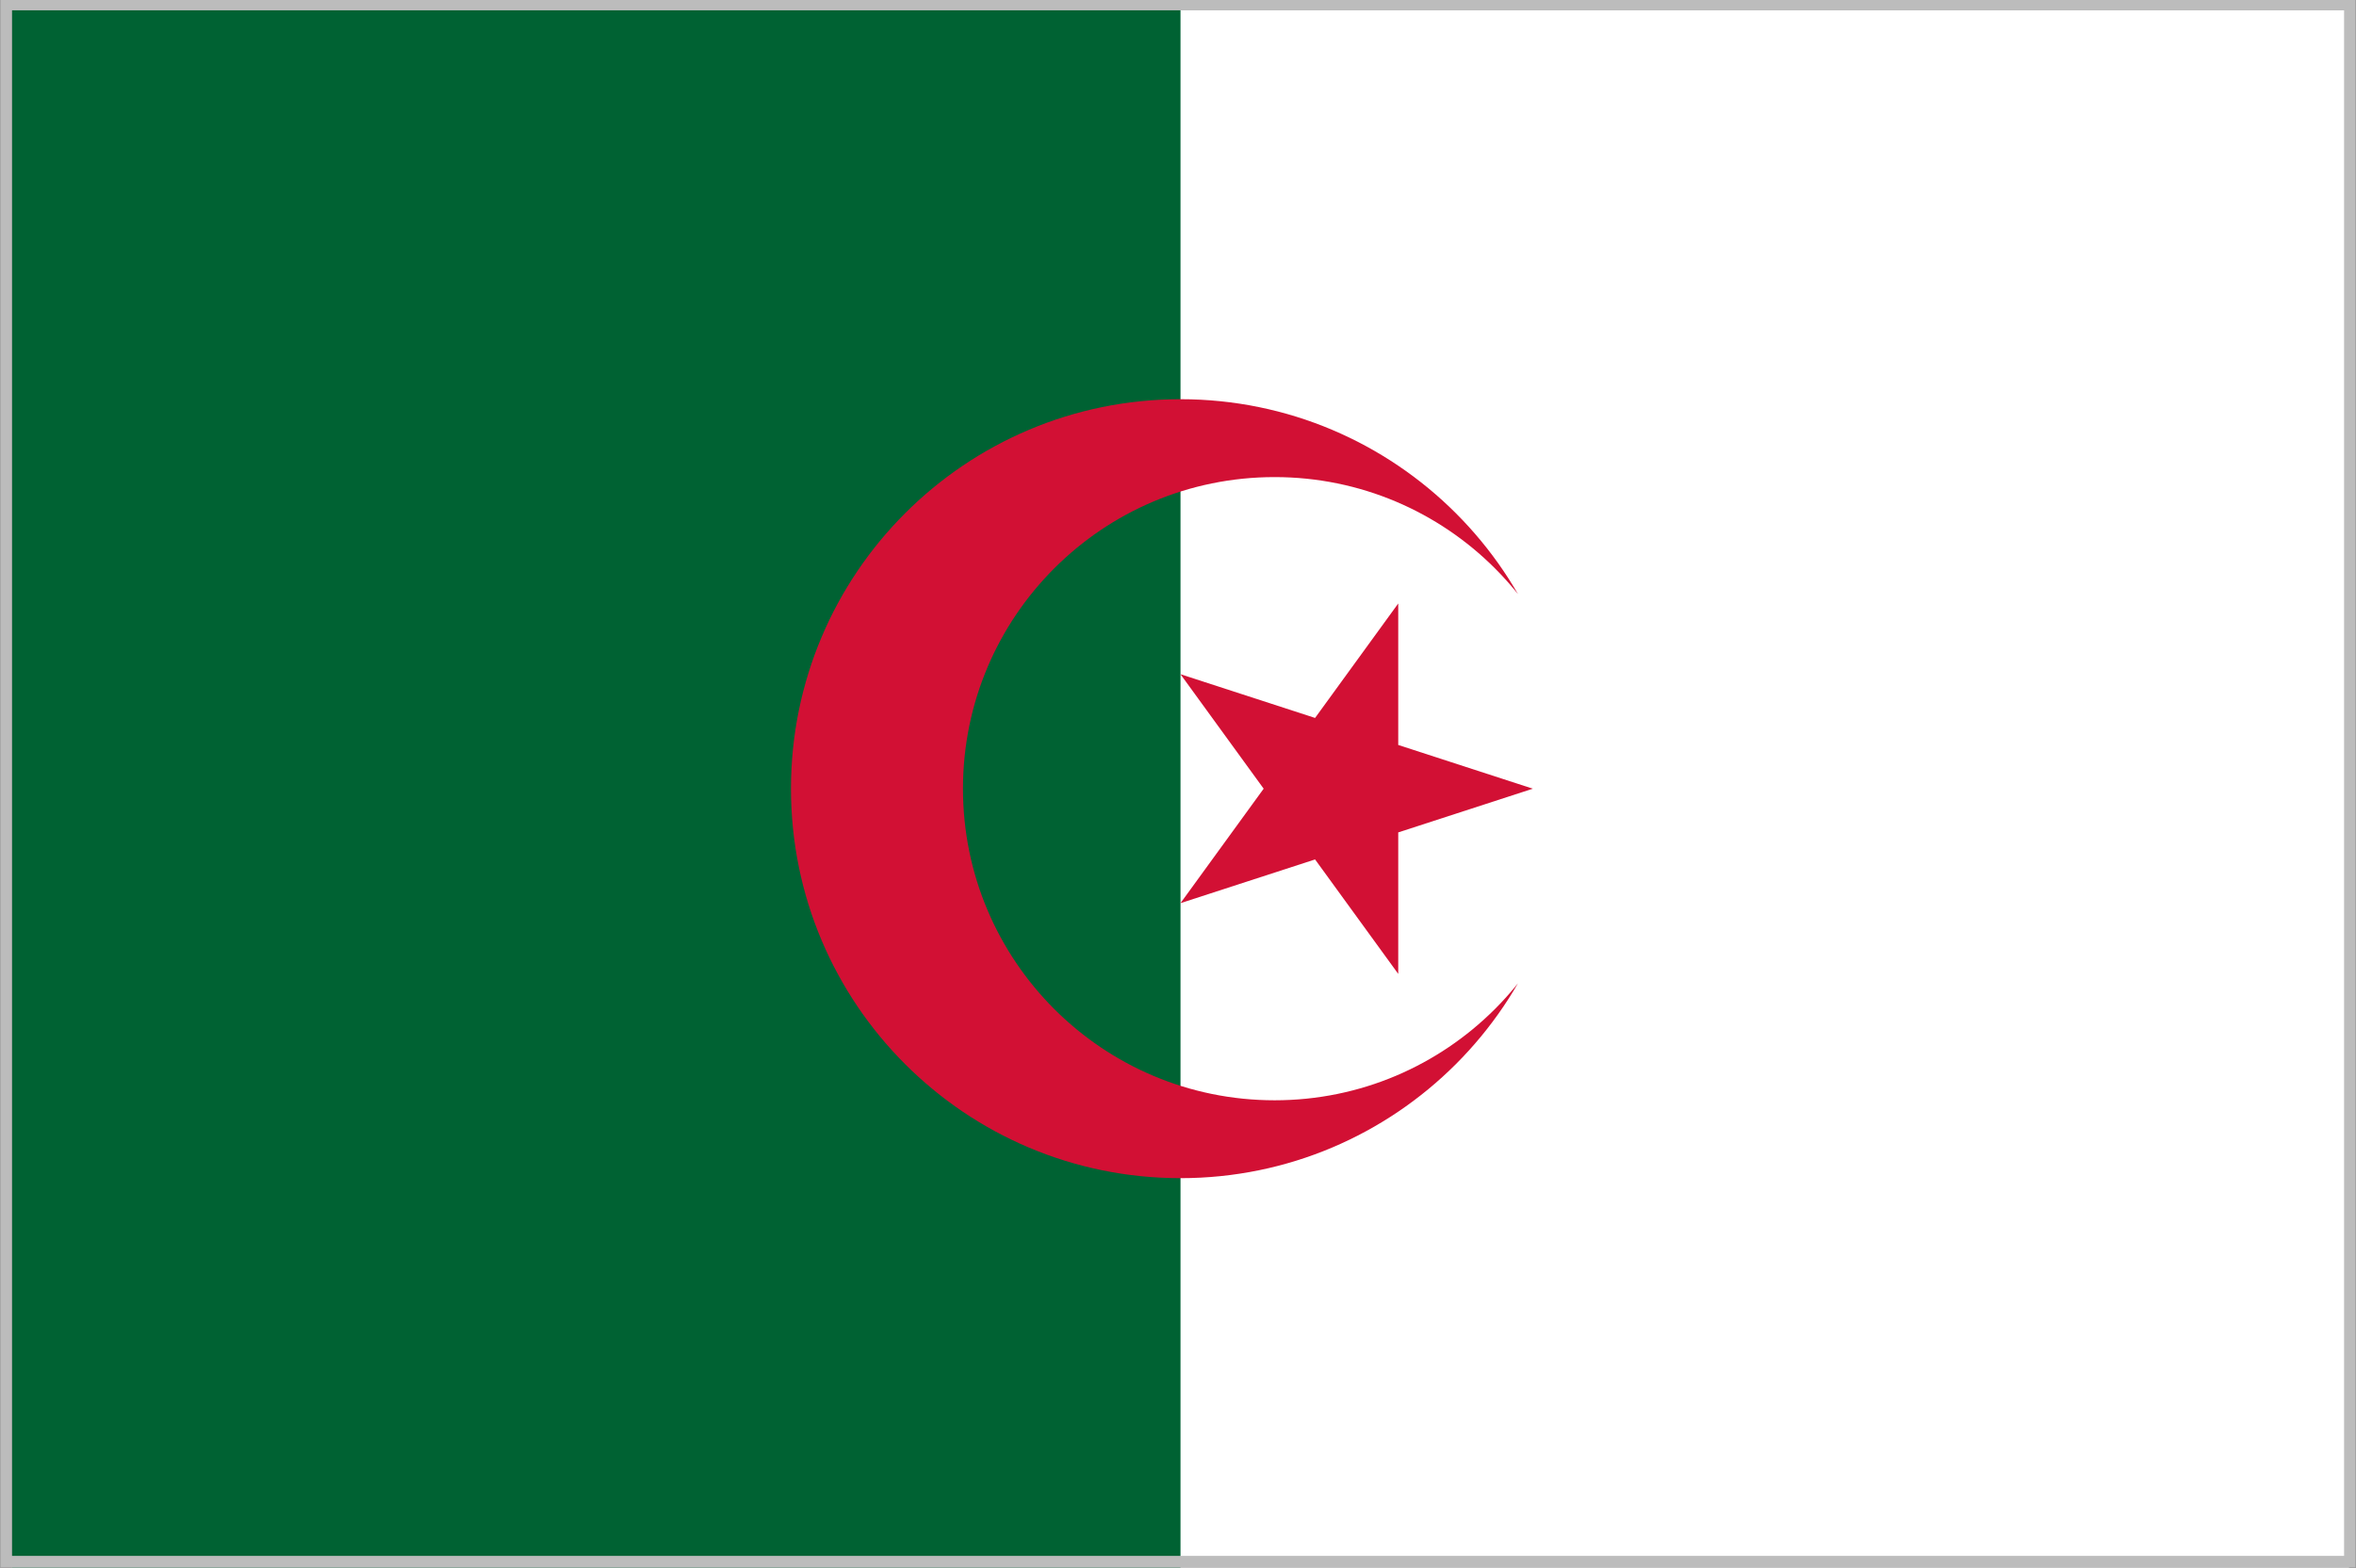 <?xml version="1.0" encoding="utf-8"?>
<!-- Generator: Adobe Illustrator 24.1.2, SVG Export Plug-In . SVG Version: 6.00 Build 0)  -->
<svg version="1.1" id="Слой_1" xmlns="http://www.w3.org/2000/svg" xmlns:xlink="http://www.w3.org/1999/xlink" x="0px" y="0px"
	 width="100px" height="66.545px" viewBox="0 0 100 66.545" style="enable-background:new 0 0 100 66.545;"
	 xml:space="preserve">
<rect x="0" y="0" width="100" height="66.545" fill="#333333" stroke="none"/>
<g>
	<g>
		<defs>
			<rect id="SVGID_1_" x="0.506" y="0.413" width="99.199" height="66.133"/>
		</defs>
		<clipPath id="SVGID_2_">
			<use xlink:href="#SVGID_1_"  style="overflow:visible;"/>
		</clipPath>
		<rect x="0.506" y="0.413" style="clip-path:url(#SVGID_2_);fill:#FFFFFF;" width="99.199" height="66.133"/>
		<rect x="0.506" y="0.413" style="clip-path:url(#SVGID_2_);fill:#006233;" width="49.6" height="66.133"/>
		<g style="clip-path:url(#SVGID_2_);">
			<defs>
				<path id="SVGID_3_" d="M40.873,33.479c0-7.305,5.922-13.227,13.227-13.227
					c7.305,0,13.227,5.922,13.227,13.227s-5.922,13.227-13.227,13.227
					C46.794,46.706,40.873,40.784,40.873,33.479 M0.506,66.545h99.199V0.413H0.506
					V66.545z"/>
			</defs>
			<clipPath id="SVGID_4_">
				<use xlink:href="#SVGID_3_"  style="overflow:visible;"/>
			</clipPath>
			<path style="clip-path:url(#SVGID_4_);fill:#D21034;" d="M50.106,16.946
				c9.131,0,16.533,7.402,16.533,16.533s-7.402,16.533-16.533,16.533
				s-16.533-7.402-16.533-16.533S40.975,16.946,50.106,16.946"/>
		</g>
		<polygon style="clip-path:url(#SVGID_2_);fill:#D21034;" points="50.106,38.338 55.818,36.482 
			59.348,41.341 59.348,35.335 65.06,33.479 59.348,31.623 59.348,25.617 
			55.818,30.476 50.106,28.62 53.636,33.479 		"/>
	</g>
</g>
<g>
	<path style="fill:#BCBCBC;" d="M99.494,0.438v65.608H0.506V0.438H99.494 M99.994-0.062H0.006
		v66.608h99.987V-0.062L99.994-0.062z"/>
</g>
</svg>
